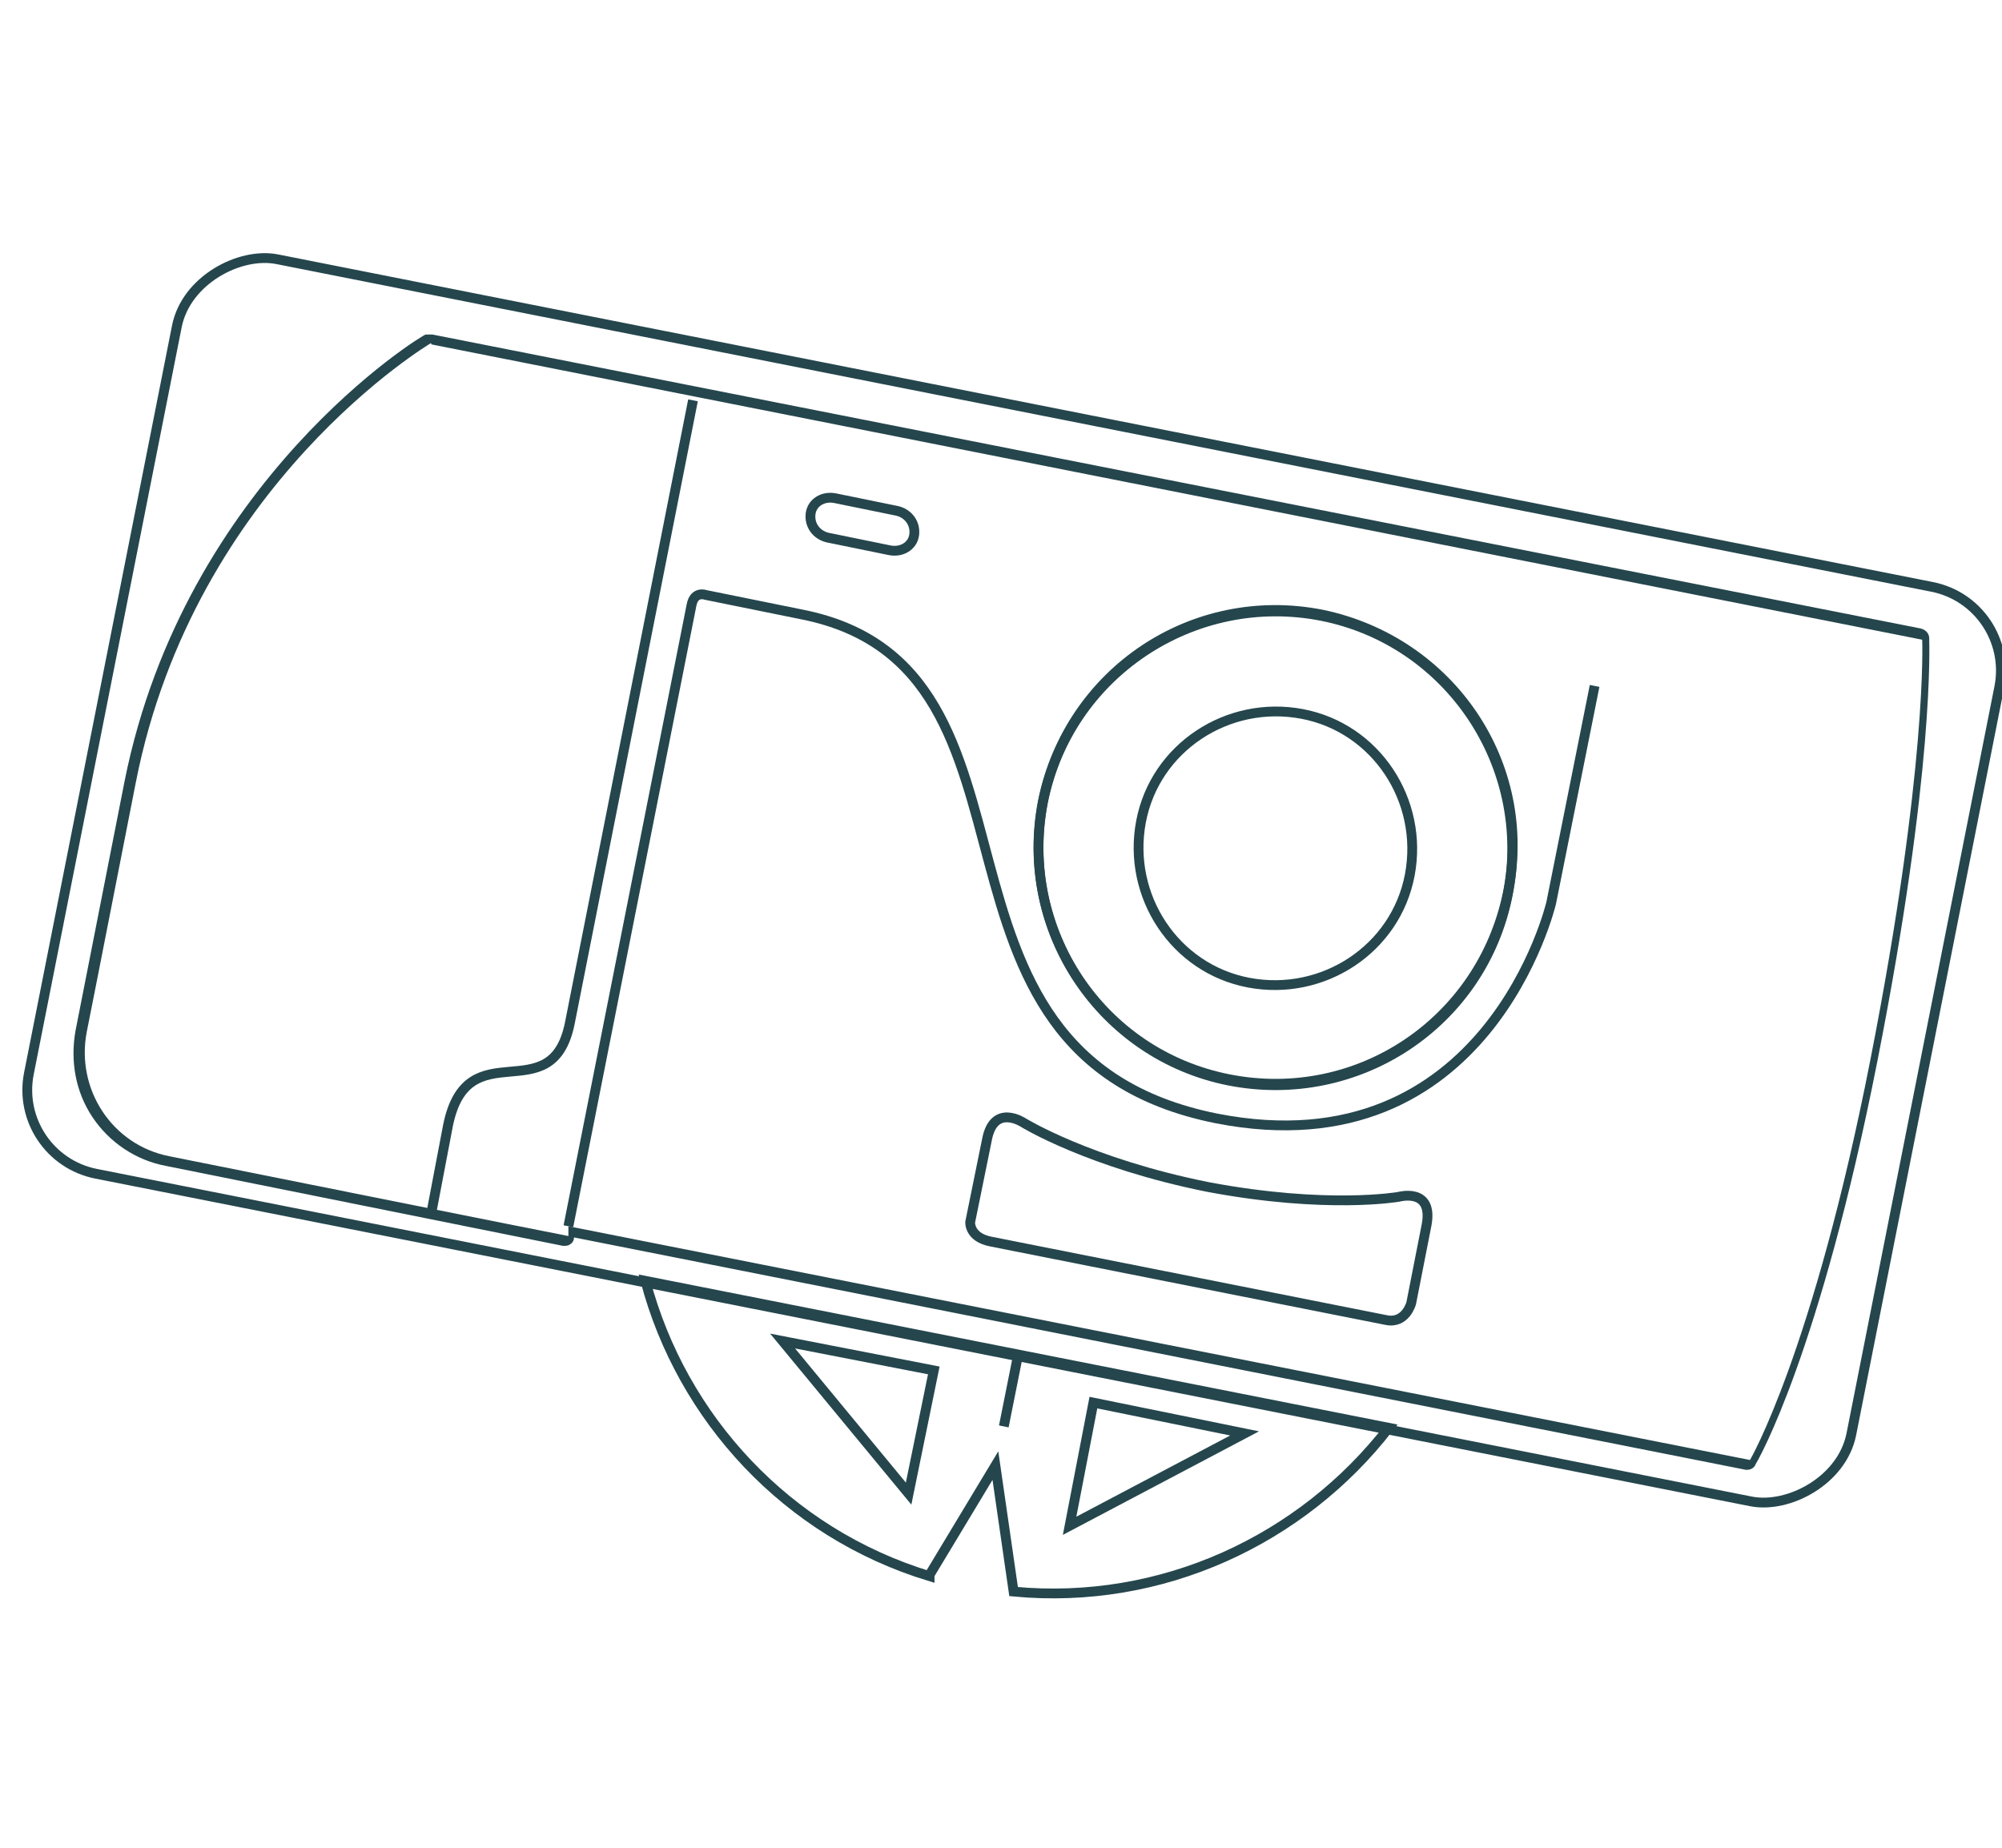 <?xml version="1.0" encoding="UTF-8"?>
<svg xmlns="http://www.w3.org/2000/svg" version="1.1" viewBox="0 0 143 132">
  <defs>
    <style>
      .cls-1, .cls-2, .cls-3 {
        fill: none;
        stroke: #25464d;
      }

      .cls-1, .cls-3 {
        stroke-width: .7px;
      }

      .cls-4 {
        fill: #25464d;
      }

      .cls-2 {
        stroke-miterlimit: 4;
        stroke-width: .7px;
      }

      .cls-3 {
        stroke-miterlimit: 10;
      }
    </style>
  </defs>
  <!-- Generator: Adobe Illustrator 28.7.1, SVG Export Plug-In . SVG Version: 1.2.0 Build 142)  -->
  <g>
    <g id="Layer_1">
      <rect class="cls-2" x="39.2" y="-3.5" width="66.6" height="132.7" rx="6.1" ry="6.1" transform="translate(-3.3 121.8) rotate(-78.8)"/>
      <path class="cls-1" d="M66.4,112.5l4.7-7.8,1.3,9c10.6,1,20.6-3.7,26.8-11.7l-53.1-10.5c2.6,9.8,10.1,18,20.3,21.1h0Z"/>
      <polygon class="cls-1" points="76.4 109 78.1 100.2 88.9 102.4 76.4 109"/>
      <polygon class="cls-1" points="64.9 106.7 66.7 97.9 55.9 95.8 64.9 106.7"/>
      <line class="cls-1" x1="71.7" y1="101.9" x2="72.7" y2="96.9"/>
      <path class="cls-4" d="M30.8,24.6l106.5,21.1s.4,9.1-3.7,30c-4.1,20.9-8.6,28.6-8.6,28.6l-84.4-16.7v.7c-.1,0-28.5-5.7-28.5-5.7-4.1-.8-6.7-4.8-5.9-8.9,0,0,.8-4,3.5-17.8,4.2-21.4,21.1-31.4,21.1-31.4M30.8,23.9c-.1,0-.2,0-.4,0-.2,0-17.2,10.4-21.5,31.9l-3.5,17.8c-.4,2.2,0,4.4,1.2,6.2,1.2,1.8,3.1,3.1,5.3,3.5l28.3,5.7s0,0,.1,0c.1,0,.3,0,.4-.1.2-.1.3-.3.3-.5h0l83.7,16.6s0,0,.1,0c.2,0,.5-.1.6-.4.2-.3,4.6-8,8.7-28.8,4.1-20.8,3.7-29.8,3.7-30.2,0-.3-.2-.6-.6-.7L30.9,23.9s0,0-.1,0h0Z"/>
      <path class="cls-3" d="M74.5,57.2c-1.8,9.2,4.1,18.1,13.3,19.9,9.2,1.8,18-4.1,19.9-13.3s-4.1-18-13.3-19.9c-9.2-1.8-18,4.1-19.9,13.3"/>
      <path class="cls-1" d="M94.4,44c9.1,1.8,15.1,10.7,13.3,19.9-1.8,9.2-10.7,15.1-19.9,13.3-9.1-1.8-15.1-10.7-13.3-19.9,1.8-9.1,10.7-15.1,19.9-13.3h0Z"/>
      <path class="cls-1" d="M40.6,87.6l8.8-44.4c.2-1,1-.7,1-.7l6.9,1.4c19.1,3.8,6.6,31.4,29.6,36,19.4,3.8,23.9-15.4,23.9-15.4l3.1-15.5"/>
      <path class="cls-1" d="M70.8,88.7l28.2,5.6c1.4.3,1.8-1.2,1.8-1.2l1.1-5.6c.5-2.7-2-2-2-2,0,0-5.1.9-13.6-.7-8.5-1.7-13.2-4.6-13.2-4.6,0,0-2.1-1.4-2.6,1.2l-1.2,5.9s-.1,1.1,1.5,1.4"/>
      <path class="cls-1" d="M64.1,36.5c.8.2,1.3.9,1.2,1.7s-.9,1.3-1.8,1.1l-4.4-.9c-.8-.2-1.3-.9-1.2-1.7s.9-1.3,1.8-1.1c0,0,4.4.9,4.4.9Z"/>
      <path class="cls-1" d="M30.8,86.7l1.2-6.3c1.4-6.9,7.4-.9,8.7-7.3l8.8-44.5"/>
      <path class="cls-1" d="M93,51c5.3,1,8.7,6.2,7.7,11.5s-6.2,8.7-11.5,7.7-8.7-6.2-7.7-11.5c1-5.3,6.2-8.7,11.5-7.7"/>
    </g>
  </g>
</svg>